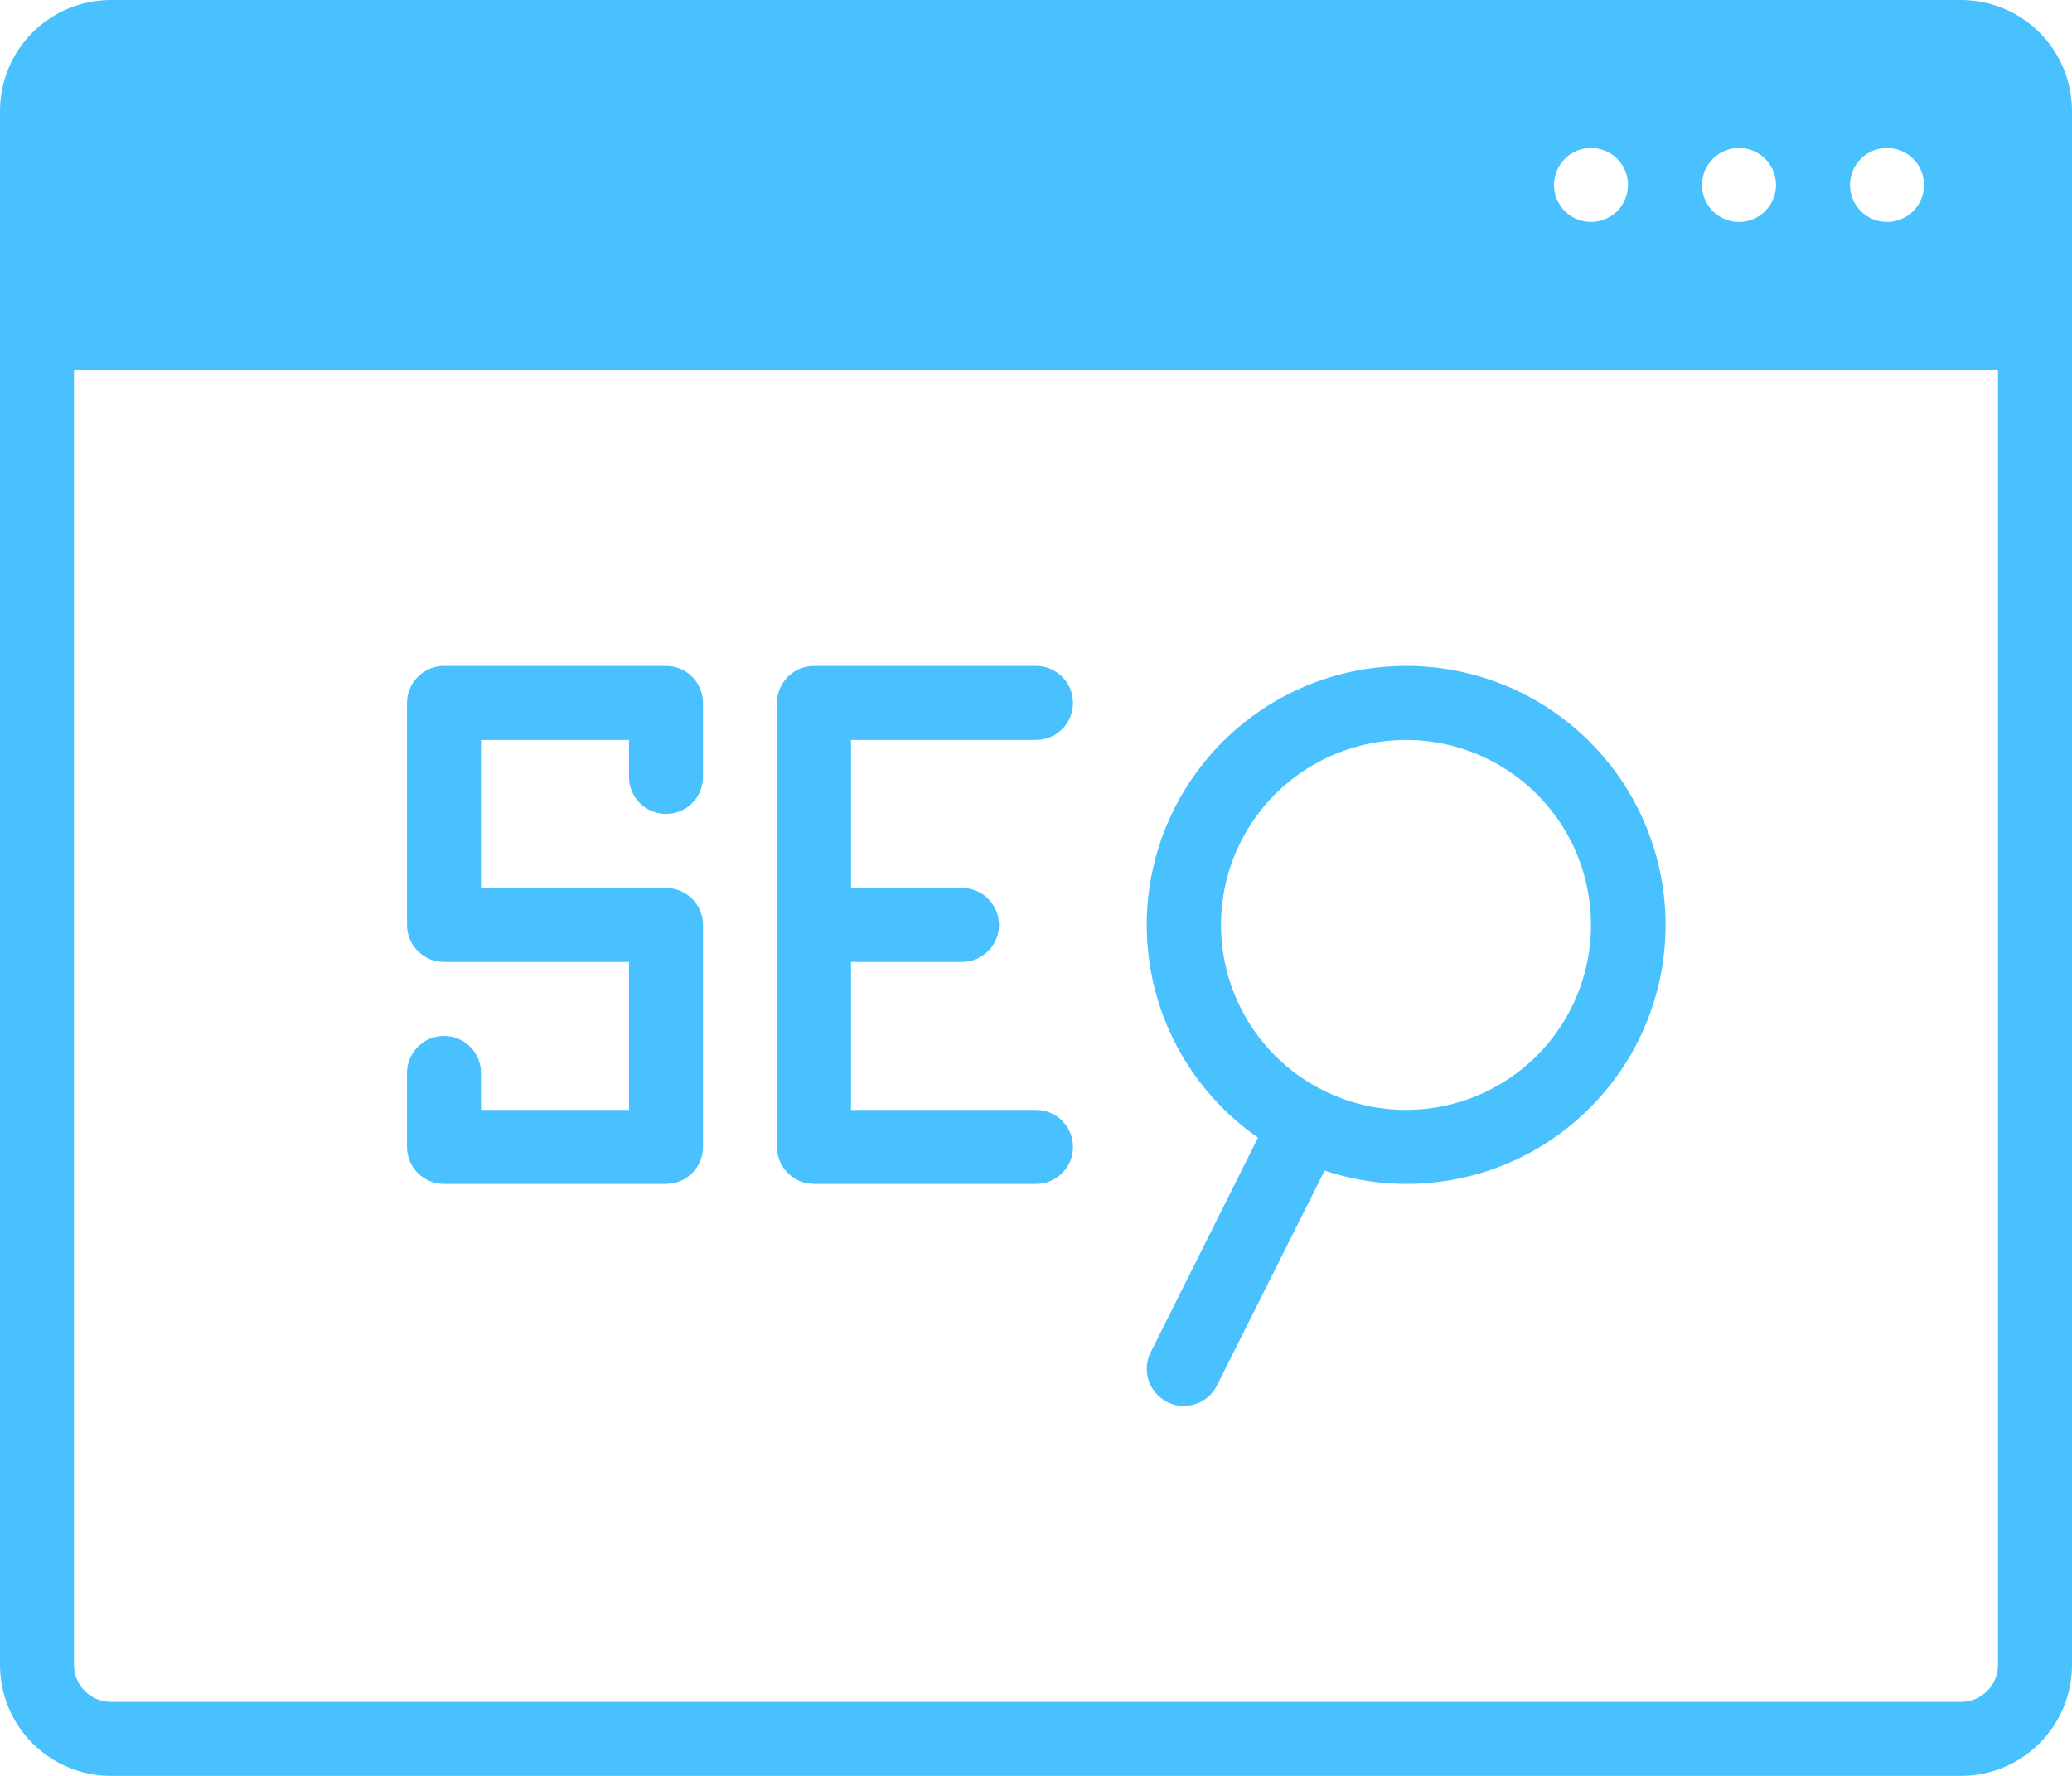 <svg width="56" height="48" viewBox="0 0 56 48" fill="none" xmlns="http://www.w3.org/2000/svg">
<g clip-path="url(#clip0_2184_1711)">
<path d="M53 0H3C2.204 0 1.441 0.316 0.879 0.879C0.316 1.441 0 2.204 0 3V45C0 45.796 0.316 46.559 0.879 47.121C1.441 47.684 2.204 48 3 48H53C53.796 48 54.559 47.684 55.121 47.121C55.684 46.559 56 45.796 56 45V3C56 2.204 55.684 1.441 55.121 0.879C54.559 0.316 53.796 0 53 0ZM51 4C51.198 4 51.391 4.059 51.556 4.169C51.72 4.278 51.848 4.435 51.924 4.617C52 4.8 52.019 5.001 51.981 5.195C51.942 5.389 51.847 5.567 51.707 5.707C51.567 5.847 51.389 5.942 51.195 5.981C51.001 6.019 50.8 6 50.617 5.924C50.435 5.848 50.278 5.72 50.169 5.556C50.059 5.391 50 5.198 50 5C50 4.735 50.105 4.48 50.293 4.293C50.48 4.105 50.735 4 51 4ZM47 4C47.198 4 47.391 4.059 47.556 4.169C47.72 4.278 47.848 4.435 47.924 4.617C48 4.8 48.019 5.001 47.981 5.195C47.942 5.389 47.847 5.567 47.707 5.707C47.567 5.847 47.389 5.942 47.195 5.981C47.001 6.019 46.8 6 46.617 5.924C46.435 5.848 46.278 5.72 46.169 5.556C46.059 5.391 46 5.198 46 5C46 4.735 46.105 4.48 46.293 4.293C46.48 4.105 46.735 4 47 4ZM43 4C43.198 4 43.391 4.059 43.556 4.169C43.72 4.278 43.848 4.435 43.924 4.617C44 4.8 44.019 5.001 43.981 5.195C43.942 5.389 43.847 5.567 43.707 5.707C43.567 5.847 43.389 5.942 43.195 5.981C43.001 6.019 42.8 6 42.617 5.924C42.435 5.848 42.278 5.72 42.169 5.556C42.059 5.391 42 5.198 42 5C42 4.735 42.105 4.48 42.293 4.293C42.48 4.105 42.735 4 43 4ZM54 45C54 45.265 53.895 45.52 53.707 45.707C53.52 45.895 53.265 46 53 46H3C2.735 46 2.48 45.895 2.293 45.707C2.105 45.52 2 45.265 2 45V10H54V45Z" fill="#49C1FF"/>
<path d="M38 18C36.508 17.998 35.055 18.473 33.852 19.355C32.649 20.238 31.76 21.481 31.313 22.905C30.867 24.328 30.887 25.857 31.37 27.268C31.853 28.679 32.775 29.899 34 30.75L31.1 36.55C30.981 36.786 30.961 37.06 31.044 37.311C31.126 37.562 31.305 37.77 31.54 37.89C31.681 37.966 31.84 38.004 32 38C32.185 37.999 32.366 37.948 32.523 37.851C32.68 37.754 32.807 37.615 32.89 37.45L35.8 31.64C36.763 31.961 37.784 32.069 38.792 31.957C39.801 31.844 40.773 31.514 41.641 30.988C42.509 30.462 43.253 29.754 43.82 28.913C44.388 28.071 44.765 27.117 44.927 26.115C45.088 25.113 45.03 24.088 44.756 23.11C44.482 22.133 43.999 21.227 43.34 20.455C42.681 19.683 41.862 19.064 40.94 18.64C40.018 18.216 39.015 17.998 38 18ZM38 30C37.011 30 36.044 29.707 35.222 29.157C34.4 28.608 33.759 27.827 33.381 26.913C33.002 26 32.903 24.994 33.096 24.025C33.289 23.055 33.765 22.164 34.465 21.465C35.164 20.765 36.055 20.289 37.025 20.096C37.995 19.903 39 20.002 39.913 20.381C40.827 20.759 41.608 21.4 42.157 22.222C42.707 23.044 43 24.011 43 25C43 26.326 42.473 27.598 41.535 28.536C40.598 29.473 39.326 30 38 30Z" fill="#49C1FF"/>
<path d="M18 18H12C11.735 18 11.48 18.105 11.293 18.293C11.105 18.48 11 18.735 11 19V25C11 25.265 11.105 25.52 11.293 25.707C11.48 25.895 11.735 26 12 26H17V30H13V29C13 28.735 12.895 28.48 12.707 28.293C12.52 28.105 12.265 28 12 28C11.735 28 11.48 28.105 11.293 28.293C11.105 28.48 11 28.735 11 29V31C11 31.265 11.105 31.52 11.293 31.707C11.48 31.895 11.735 32 12 32H18C18.265 32 18.52 31.895 18.707 31.707C18.895 31.52 19 31.265 19 31V25C19 24.735 18.895 24.48 18.707 24.293C18.52 24.105 18.265 24 18 24H13V20H17V21C17 21.265 17.105 21.52 17.293 21.707C17.48 21.895 17.735 22 18 22C18.265 22 18.52 21.895 18.707 21.707C18.895 21.52 19 21.265 19 21V19C19 18.735 18.895 18.48 18.707 18.293C18.52 18.105 18.265 18 18 18Z" fill="#49C1FF"/>
<path d="M28 20C28.265 20 28.52 19.895 28.707 19.707C28.895 19.52 29 19.265 29 19C29 18.735 28.895 18.48 28.707 18.293C28.52 18.105 28.265 18 28 18H22C21.735 18 21.48 18.105 21.293 18.293C21.105 18.48 21 18.735 21 19V31C21 31.265 21.105 31.52 21.293 31.707C21.48 31.895 21.735 32 22 32H28C28.265 32 28.52 31.895 28.707 31.707C28.895 31.52 29 31.265 29 31C29 30.735 28.895 30.48 28.707 30.293C28.52 30.105 28.265 30 28 30H23V26H26C26.265 26 26.52 25.895 26.707 25.707C26.895 25.52 27 25.265 27 25C27 24.735 26.895 24.48 26.707 24.293C26.52 24.105 26.265 24 26 24H23V20H28Z" fill="#49C1FF"/>
</g>
<defs>
<clipPath id="clip0_2184_1711">
<rect width="56" height="48" fill="white"/>
</clipPath>
</defs>
</svg>
